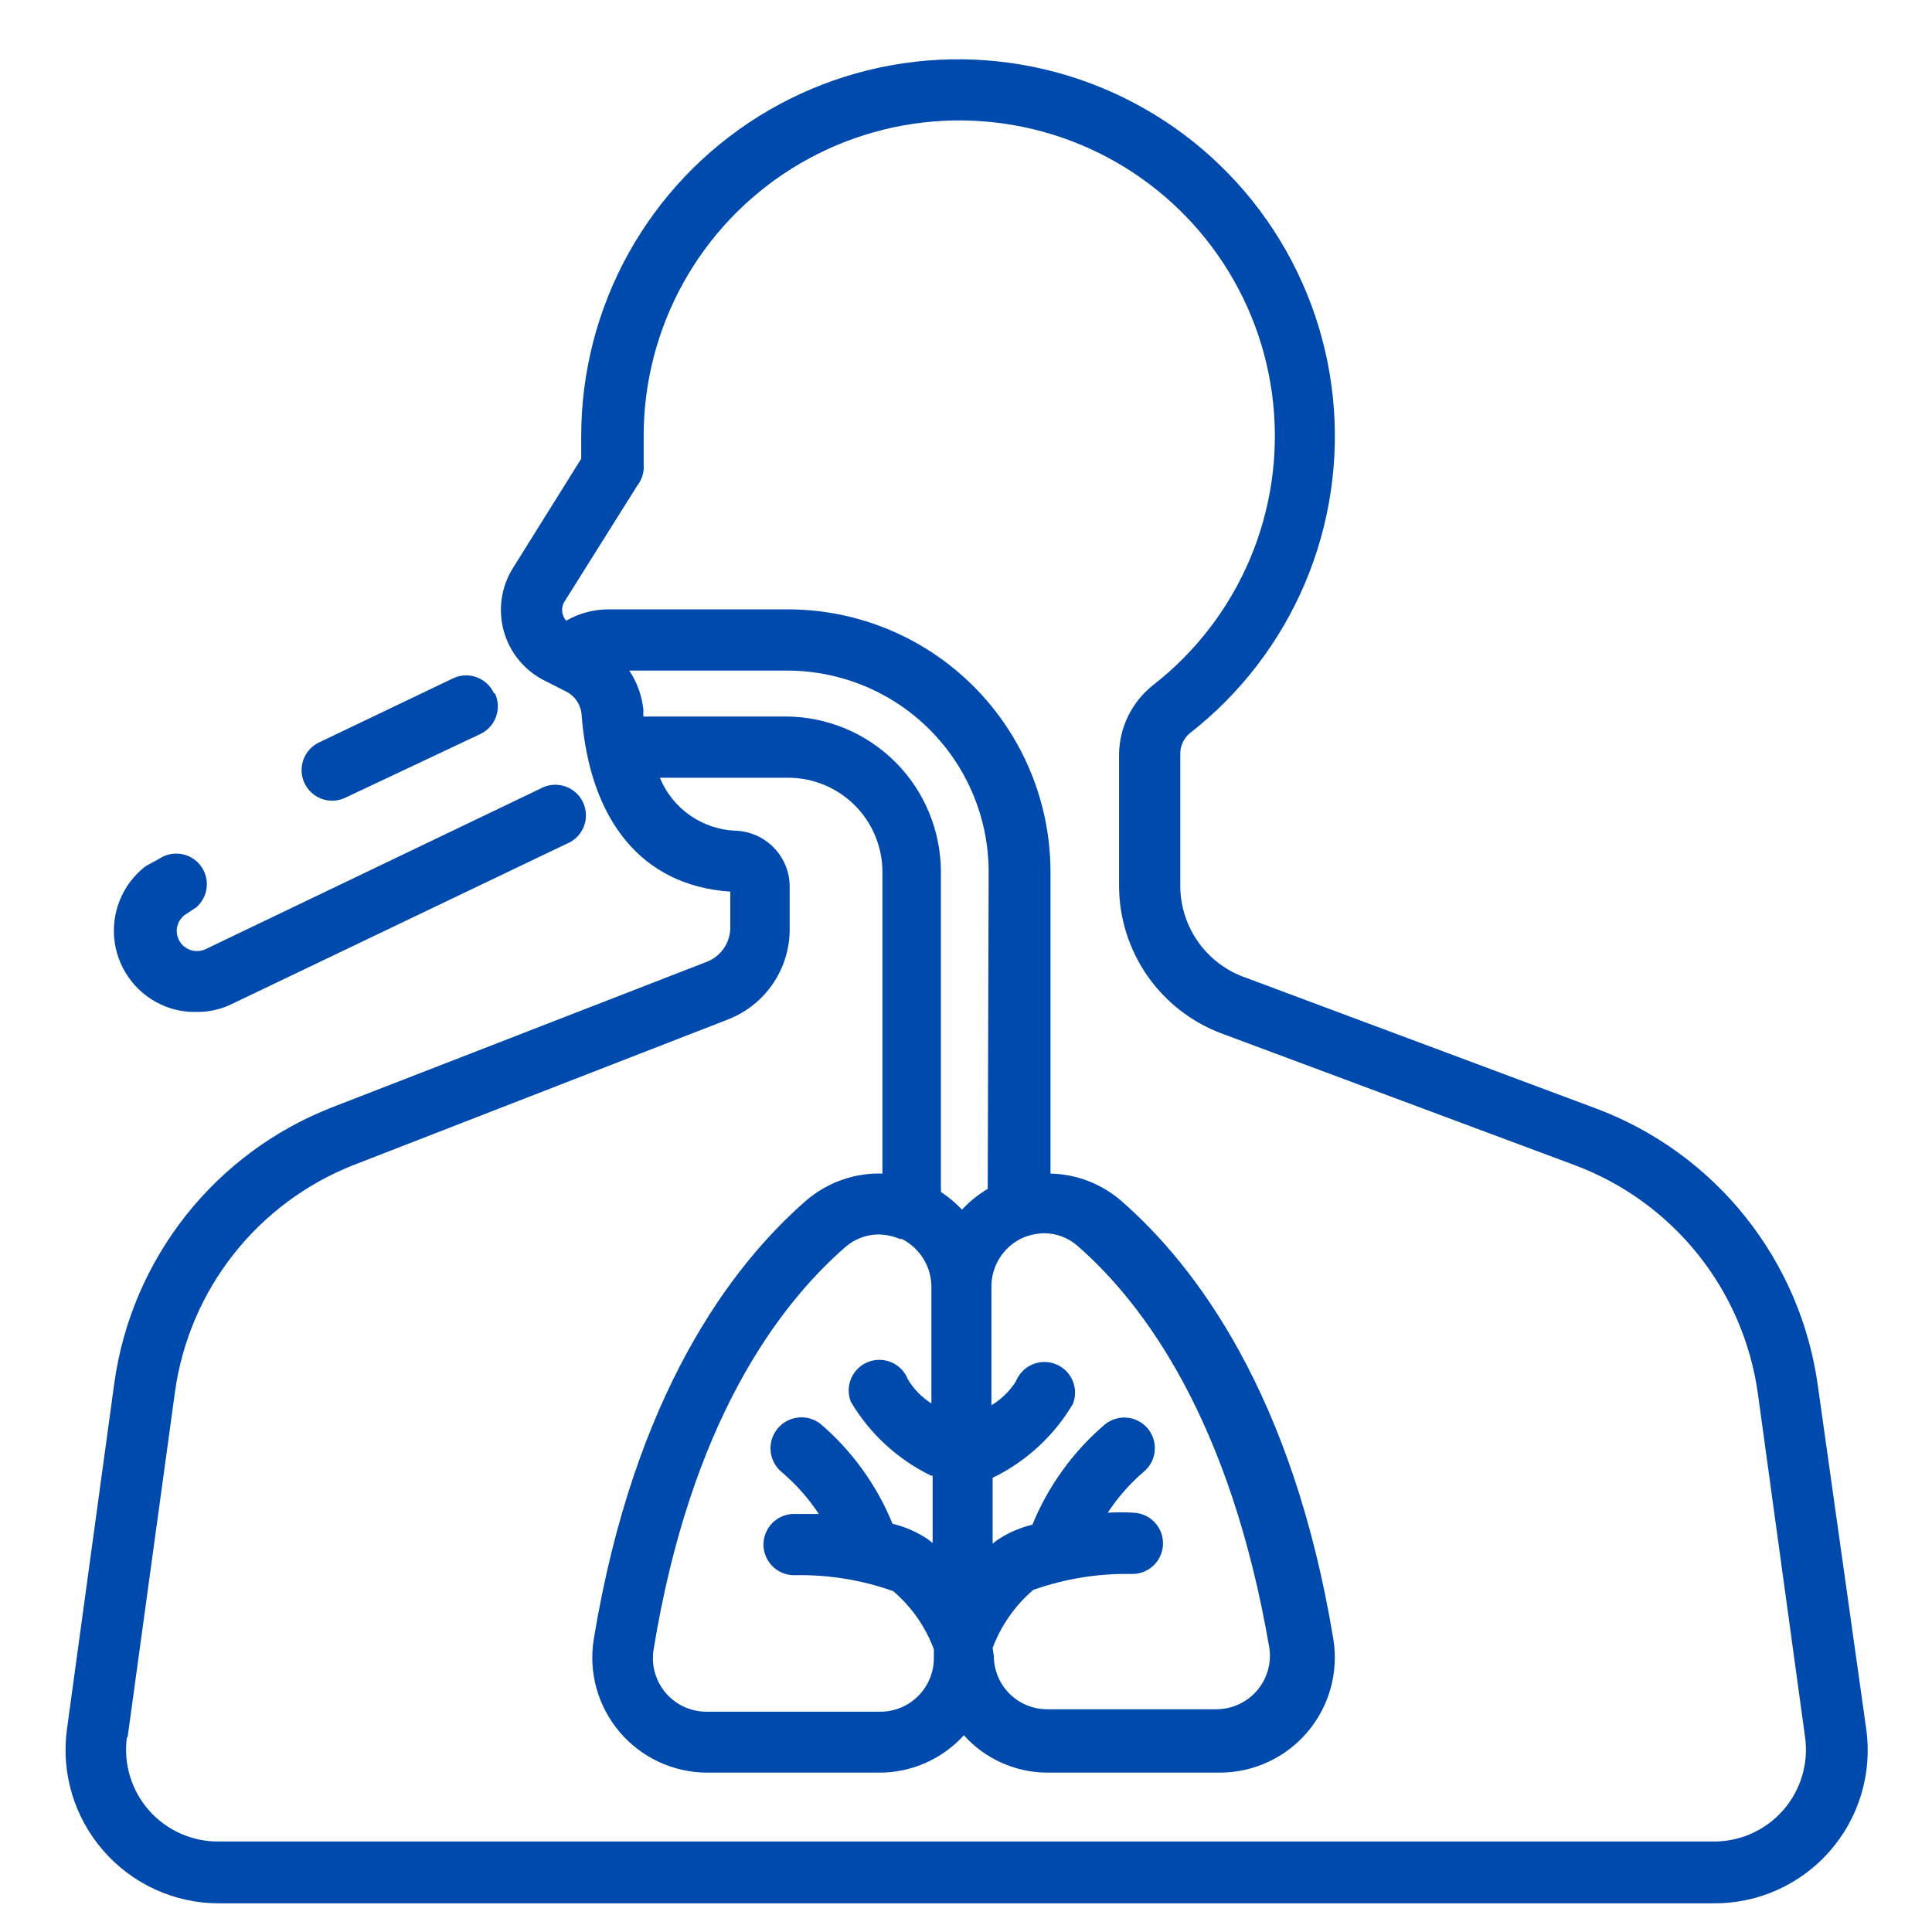 <svg xmlns="http://www.w3.org/2000/svg" xmlns:xlink="http://www.w3.org/1999/xlink" width="1080" zoomAndPan="magnify" viewBox="0 0 810 810" height="1080" preserveAspectRatio="xMidYMid meet" version="1.0"><path fill="#004aad" d="M 43.332 775.906 C 44.832 777.633 46.418 779.273 48.094 780.832 C 49.77 782.387 51.523 783.852 53.355 785.219 C 55.188 786.59 57.09 787.855 59.055 789.02 C 61.023 790.188 63.047 791.246 65.129 792.195 C 67.207 793.145 69.336 793.98 71.504 794.699 C 73.676 795.422 75.875 796.027 78.109 796.512 C 80.348 797 82.602 797.367 84.875 797.613 C 87.148 797.855 89.43 797.98 91.715 797.984 L 718.281 797.984 C 719.43 797.992 720.574 797.973 721.723 797.922 C 722.867 797.871 724.012 797.789 725.156 797.676 C 726.297 797.566 727.438 797.422 728.57 797.25 C 729.707 797.074 730.836 796.871 731.957 796.637 C 733.082 796.402 734.199 796.141 735.309 795.848 C 736.418 795.551 737.52 795.23 738.609 794.875 C 739.703 794.523 740.785 794.141 741.855 793.73 C 742.926 793.32 743.988 792.879 745.035 792.414 C 746.082 791.945 747.117 791.449 748.141 790.926 C 749.16 790.402 750.168 789.852 751.16 789.273 C 752.152 788.695 753.125 788.094 754.086 787.465 C 755.047 786.836 755.988 786.18 756.914 785.5 C 757.836 784.82 758.742 784.113 759.629 783.387 C 760.516 782.656 761.383 781.906 762.227 781.129 C 763.074 780.355 763.898 779.555 764.703 778.738 C 765.504 777.918 766.285 777.078 767.047 776.215 C 767.805 775.355 768.539 774.473 769.25 773.57 C 769.961 772.672 770.648 771.75 771.309 770.812 C 771.969 769.875 772.605 768.922 773.215 767.949 C 773.828 766.977 774.41 765.988 774.969 764.988 C 775.527 763.984 776.055 762.965 776.559 761.934 C 777.062 760.902 777.539 759.859 777.984 758.801 C 778.43 757.746 778.848 756.676 779.238 755.598 C 779.629 754.516 779.988 753.426 780.32 752.328 C 780.652 751.23 780.953 750.121 781.223 749.008 C 781.496 747.895 781.738 746.77 781.949 745.645 C 782.16 744.516 782.344 743.383 782.492 742.246 C 782.645 741.105 782.762 739.965 782.852 738.82 C 782.941 737.676 783 736.531 783.031 735.383 C 783.059 734.238 783.055 733.09 783.023 731.941 C 782.988 730.793 782.922 729.648 782.828 728.504 C 782.734 727.363 782.609 726.223 782.453 725.086 L 762.176 581.215 C 761.734 577.977 761.184 574.762 760.527 571.562 C 759.871 568.363 759.105 565.188 758.234 562.043 C 757.363 558.895 756.387 555.781 755.309 552.699 C 754.227 549.617 753.043 546.574 751.758 543.574 C 750.469 540.574 749.086 537.617 747.598 534.711 C 746.113 531.801 744.531 528.945 742.852 526.145 C 741.176 523.344 739.406 520.602 737.543 517.918 C 735.68 515.238 733.727 512.621 731.688 510.07 C 729.648 507.52 727.527 505.043 725.32 502.633 C 723.113 500.227 720.828 497.895 718.465 495.645 C 716.102 493.391 713.664 491.219 711.152 489.129 C 708.645 487.039 706.066 485.039 703.422 483.121 C 700.777 481.207 698.07 479.383 695.301 477.652 C 692.535 475.918 689.711 474.281 686.832 472.738 C 683.953 471.195 681.027 469.754 678.051 468.406 C 675.074 467.062 672.059 465.82 668.996 464.68 L 520.508 409.234 C 518.598 408.473 516.758 407.57 514.988 406.531 C 513.215 405.492 511.535 404.324 509.938 403.031 C 508.344 401.738 506.855 400.332 505.473 398.812 C 504.09 397.297 502.828 395.68 501.688 393.973 C 500.547 392.266 499.543 390.48 498.676 388.617 C 497.805 386.758 497.078 384.844 496.5 382.871 C 495.918 380.902 495.488 378.898 495.211 376.863 C 494.93 374.828 494.809 372.785 494.836 370.73 L 494.836 316.188 C 494.816 315.34 494.895 314.504 495.066 313.676 C 495.238 312.848 495.504 312.047 495.859 311.281 C 496.215 310.512 496.652 309.797 497.176 309.129 C 497.695 308.461 498.285 307.863 498.945 307.332 C 501.57 305.277 504.129 303.145 506.621 300.93 C 509.113 298.719 511.531 296.426 513.875 294.059 C 516.223 291.691 518.492 289.254 520.684 286.742 C 522.875 284.23 524.984 281.652 527.012 279.008 C 529.043 276.363 530.984 273.66 532.844 270.891 C 534.699 268.125 536.469 265.301 538.148 262.422 C 539.824 259.543 541.41 256.613 542.906 253.633 C 544.398 250.652 545.797 247.629 547.098 244.562 C 548.398 241.492 549.602 238.387 550.707 235.242 C 551.812 232.098 552.82 228.922 553.723 225.715 C 554.629 222.508 555.43 219.273 556.129 216.016 C 556.828 212.758 557.426 209.48 557.918 206.184 C 558.41 202.887 558.797 199.578 559.078 196.258 C 559.363 192.938 559.539 189.609 559.613 186.277 C 559.688 182.945 559.652 179.617 559.516 176.285 C 559.375 172.957 559.133 169.633 558.785 166.32 C 558.434 163.004 557.98 159.703 557.426 156.418 C 556.867 153.133 556.207 149.867 555.441 146.621 C 554.68 143.379 553.812 140.164 552.844 136.973 C 551.875 133.785 550.809 130.629 549.641 127.508 C 548.473 124.383 547.207 121.305 545.848 118.262 C 544.484 115.219 543.027 112.223 541.477 109.273 C 539.922 106.324 538.277 103.426 536.543 100.582 C 534.809 97.738 532.984 94.949 531.074 92.219 C 529.16 89.488 527.164 86.824 525.086 84.219 C 523.004 81.613 520.844 79.078 518.602 76.613 C 516.359 74.145 514.043 71.754 511.652 69.434 C 509.258 67.113 506.797 64.871 504.262 62.703 C 501.727 60.539 499.125 58.457 496.461 56.457 C 493.793 54.457 491.066 52.547 488.281 50.719 C 485.492 48.891 482.648 47.152 479.754 45.508 C 476.855 43.859 473.91 42.305 470.914 40.844 C 467.918 39.383 464.879 38.02 461.797 36.75 C 458.715 35.48 455.598 34.312 452.441 33.238 C 449.285 32.168 446.098 31.199 442.879 30.328 C 439.664 29.457 436.422 28.691 433.156 28.027 C 429.887 27.363 426.605 26.805 423.305 26.348 C 420.004 25.891 416.688 25.539 413.367 25.289 C 410.043 25.043 406.715 24.902 403.383 24.867 C 400.047 24.828 396.719 24.898 393.391 25.074 C 390.062 25.246 386.742 25.527 383.43 25.914 C 380.121 26.297 376.824 26.785 373.547 27.379 C 370.266 27.973 367.008 28.668 363.773 29.469 C 360.539 30.266 357.332 31.168 354.152 32.168 C 350.973 33.172 347.828 34.273 344.719 35.477 C 341.613 36.676 338.543 37.973 335.516 39.371 C 332.492 40.766 329.512 42.254 326.578 43.84 C 323.645 45.422 320.766 47.098 317.941 48.863 C 315.113 50.629 312.348 52.484 309.637 54.426 C 306.926 56.367 304.281 58.391 301.703 60.5 C 299.121 62.609 296.609 64.797 294.168 67.062 C 291.723 69.332 289.355 71.676 287.062 74.094 C 284.766 76.508 282.551 78.996 280.414 81.555 C 278.277 84.113 276.223 86.734 274.254 89.422 C 272.281 92.109 270.398 94.859 268.602 97.664 C 266.805 100.473 265.098 103.332 263.484 106.25 C 261.867 109.164 260.344 112.125 258.918 115.137 C 257.488 118.148 256.156 121.203 254.922 124.297 C 253.688 127.395 252.551 130.523 251.512 133.691 C 250.477 136.859 249.539 140.059 248.707 143.285 C 247.871 146.512 247.141 149.762 246.512 153.031 C 245.883 156.305 245.355 159.598 244.938 162.902 C 244.516 166.207 244.199 169.523 243.988 172.852 C 243.777 176.176 243.672 179.508 243.672 182.84 C 243.672 186.047 243.672 189.258 243.672 192.336 L 215.051 238.156 C 214.445 239.121 213.891 240.117 213.391 241.141 C 212.887 242.164 212.438 243.211 212.047 244.281 C 211.652 245.355 211.312 246.441 211.031 247.547 C 210.75 248.652 210.523 249.77 210.359 250.898 C 210.191 252.027 210.086 253.16 210.035 254.301 C 209.988 255.441 209.996 256.578 210.066 257.719 C 210.133 258.855 210.262 259.988 210.445 261.113 C 210.633 262.238 210.875 263.352 211.176 264.453 C 211.477 265.555 211.832 266.637 212.246 267.699 C 212.656 268.762 213.125 269.805 213.645 270.816 C 214.164 271.832 214.734 272.82 215.355 273.777 C 215.977 274.73 216.648 275.652 217.363 276.543 C 218.082 277.43 218.844 278.277 219.648 279.086 C 220.453 279.895 221.297 280.66 222.18 281.379 C 223.062 282.102 223.984 282.773 224.938 283.402 C 225.891 284.027 226.875 284.602 227.887 285.129 L 237.512 290.004 C 238.375 290.457 239.172 291.004 239.902 291.652 C 240.633 292.301 241.27 293.027 241.82 293.832 C 242.367 294.641 242.809 295.5 243.145 296.418 C 243.48 297.332 243.699 298.277 243.801 299.246 C 247.137 344.422 269.469 371.375 306.176 373.812 L 306.176 389.086 C 306.164 389.844 306.098 390.598 305.977 391.348 C 305.855 392.098 305.676 392.836 305.445 393.559 C 305.215 394.281 304.934 394.984 304.598 395.668 C 304.262 396.348 303.879 397.004 303.445 397.629 C 303.016 398.254 302.539 398.844 302.02 399.398 C 301.5 399.953 300.941 400.465 300.348 400.938 C 299.754 401.41 299.125 401.836 298.469 402.215 C 297.809 402.594 297.129 402.926 296.422 403.203 L 139.457 464.164 C 136.457 465.328 133.496 466.594 130.578 467.953 C 127.66 469.312 124.789 470.77 121.965 472.32 C 119.145 473.875 116.375 475.516 113.664 477.25 C 110.949 478.988 108.297 480.809 105.707 482.723 C 103.113 484.633 100.59 486.629 98.129 488.707 C 95.672 490.785 93.281 492.945 90.965 495.18 C 88.652 497.418 86.41 499.73 84.25 502.117 C 82.086 504.504 80.004 506.957 78.004 509.48 C 76.004 512.004 74.09 514.594 72.262 517.246 C 70.434 519.895 68.699 522.605 67.051 525.371 C 65.402 528.137 63.848 530.957 62.387 533.824 C 60.926 536.695 59.559 539.609 58.293 542.57 C 57.023 545.531 55.855 548.531 54.789 551.57 C 53.719 554.605 52.754 557.676 51.891 560.777 C 51.023 563.879 50.262 567.008 49.605 570.16 C 48.949 573.312 48.398 576.484 47.949 579.672 L 28.059 725.086 C 27.75 727.344 27.566 729.617 27.504 731.898 C 27.441 734.18 27.5 736.457 27.68 738.73 C 27.859 741.004 28.156 743.266 28.578 745.508 C 29 747.75 29.539 749.965 30.195 752.148 C 30.852 754.336 31.621 756.477 32.508 758.582 C 33.391 760.684 34.387 762.734 35.492 764.73 C 36.594 766.727 37.801 768.66 39.113 770.527 C 40.422 772.398 41.828 774.191 43.332 775.906 Z M 377.66 519.223 C 378.629 519.688 379.559 520.215 380.449 520.812 C 381.34 521.406 382.188 522.062 382.984 522.777 C 383.781 523.492 384.527 524.262 385.215 525.082 C 385.906 525.902 386.531 526.77 387.098 527.68 C 387.664 528.59 388.16 529.539 388.594 530.52 C 389.023 531.5 389.383 532.508 389.668 533.539 C 389.957 534.574 390.172 535.621 390.309 536.684 C 390.445 537.746 390.508 538.816 390.496 539.887 L 390.496 588.398 C 386.406 585.797 383.113 582.414 380.613 578.262 C 380.301 577.469 379.918 576.715 379.457 576 C 378.996 575.285 378.469 574.621 377.875 574.012 C 377.285 573.402 376.637 572.855 375.938 572.375 C 375.234 571.891 374.492 571.484 373.711 571.148 C 372.93 570.812 372.121 570.559 371.289 570.387 C 370.457 570.211 369.613 570.121 368.762 570.117 C 367.914 570.109 367.07 570.188 366.234 570.348 C 365.398 570.508 364.586 570.75 363.801 571.074 C 363.023 571.391 362.281 571.781 361.578 572.242 C 360.879 572.707 360.227 573.234 359.629 573.824 C 359.031 574.414 358.496 575.059 358.023 575.754 C 357.551 576.449 357.152 577.184 356.824 577.957 C 356.496 578.73 356.246 579.531 356.078 580.355 C 355.906 581.176 355.816 582.008 355.812 582.852 C 355.805 583.691 355.879 584.523 356.035 585.352 C 356.191 586.176 356.426 586.98 356.742 587.758 C 358.719 591.086 360.922 594.25 363.359 597.254 C 365.797 600.258 368.441 603.07 371.285 605.688 C 374.133 608.309 377.156 610.707 380.352 612.883 C 383.551 615.062 386.887 616.996 390.367 618.688 L 391.008 618.688 L 391.008 646.926 L 389.082 645.383 C 384.512 642.309 379.551 640.129 374.195 638.84 C 370.902 630.766 366.703 623.195 361.605 616.125 C 356.508 609.051 350.652 602.676 344.035 597 C 343.367 596.473 342.652 596.016 341.891 595.629 C 341.133 595.246 340.34 594.938 339.52 594.707 C 338.699 594.477 337.863 594.328 337.016 594.262 C 336.164 594.195 335.316 594.215 334.473 594.316 C 333.625 594.418 332.797 594.602 331.988 594.863 C 331.176 595.129 330.402 595.469 329.656 595.887 C 328.914 596.305 328.219 596.789 327.57 597.344 C 326.926 597.898 326.336 598.512 325.812 599.18 C 325.285 599.852 324.828 600.566 324.441 601.324 C 324.055 602.086 323.75 602.875 323.52 603.695 C 323.289 604.516 323.141 605.352 323.074 606.203 C 323.008 607.051 323.027 607.898 323.129 608.746 C 323.23 609.59 323.41 610.418 323.676 611.23 C 323.941 612.039 324.281 612.816 324.699 613.559 C 325.117 614.301 325.602 614.996 326.156 615.645 C 326.711 616.293 327.324 616.879 327.992 617.406 C 333.906 622.453 339 628.23 343.266 634.73 C 338.387 634.73 334.41 634.73 332.355 634.73 C 331.516 634.77 330.684 634.891 329.863 635.09 C 329.043 635.293 328.254 635.57 327.488 635.93 C 326.727 636.285 326.004 636.715 325.324 637.215 C 324.645 637.715 324.02 638.277 323.449 638.898 C 322.883 639.523 322.379 640.195 321.941 640.914 C 321.504 641.637 321.145 642.395 320.855 643.188 C 320.566 643.98 320.359 644.793 320.234 645.629 C 320.105 646.461 320.062 647.301 320.102 648.145 C 320.137 648.984 320.258 649.816 320.461 650.637 C 320.66 651.457 320.941 652.246 321.297 653.012 C 321.656 653.773 322.082 654.496 322.582 655.176 C 323.082 655.855 323.645 656.48 324.266 657.051 C 324.891 657.617 325.562 658.121 326.285 658.559 C 327.004 658.996 327.762 659.355 328.555 659.645 C 329.348 659.93 330.164 660.141 330.996 660.266 C 331.832 660.395 332.668 660.438 333.512 660.398 C 347.559 660.18 361.203 662.402 374.453 667.074 C 378.289 670.344 381.656 674.043 384.547 678.176 C 387.438 682.305 389.762 686.734 391.523 691.457 L 391.523 695.309 C 391.52 696.043 391.477 696.773 391.402 697.5 C 391.328 698.23 391.215 698.953 391.07 699.672 C 390.922 700.391 390.742 701.102 390.523 701.801 C 390.309 702.5 390.059 703.188 389.777 703.863 C 389.492 704.539 389.176 705.199 388.828 705.848 C 388.48 706.492 388.102 707.117 387.691 707.727 C 387.285 708.332 386.844 708.922 386.379 709.484 C 385.91 710.051 385.418 710.59 384.898 711.109 C 384.379 711.625 383.836 712.113 383.266 712.578 C 382.699 713.043 382.109 713.477 381.5 713.883 C 380.891 714.289 380.262 714.664 379.613 715.008 C 378.969 715.352 378.305 715.664 377.629 715.941 C 376.949 716.223 376.262 716.469 375.559 716.68 C 374.859 716.891 374.148 717.07 373.43 717.211 C 372.711 717.355 371.984 717.461 371.254 717.535 C 370.527 717.605 369.797 717.641 369.062 717.641 L 296.035 717.641 C 295.234 717.637 294.438 717.586 293.645 717.496 C 292.852 717.406 292.062 717.273 291.281 717.098 C 290.504 716.922 289.734 716.707 288.977 716.449 C 288.219 716.195 287.477 715.898 286.75 715.562 C 286.027 715.227 285.32 714.852 284.637 714.441 C 283.949 714.027 283.289 713.582 282.648 713.102 C 282.012 712.617 281.402 712.105 280.816 711.555 C 280.234 711.008 279.684 710.434 279.16 709.824 C 278.641 709.219 278.152 708.586 277.699 707.93 C 277.246 707.27 276.828 706.59 276.445 705.887 C 276.066 705.184 275.723 704.465 275.418 703.723 C 275.113 702.984 274.852 702.23 274.625 701.461 C 274.402 700.695 274.223 699.918 274.082 699.129 C 273.941 698.344 273.84 697.551 273.785 696.754 C 273.73 695.957 273.715 695.156 273.746 694.359 C 273.773 693.559 273.848 692.766 273.961 691.973 C 289.492 596.23 326.453 547.203 354.43 522.816 C 356.352 521.141 358.504 519.848 360.891 518.941 C 363.273 518.035 365.742 517.574 368.293 517.555 C 371.551 517.621 374.676 518.305 377.66 519.609 Z M 416.164 690.945 C 417.922 686.219 420.25 681.793 423.141 677.66 C 426.031 673.531 429.395 669.832 433.234 666.559 C 446.48 661.891 460.129 659.664 474.176 659.887 C 475.016 659.926 475.855 659.879 476.688 659.754 C 477.523 659.625 478.336 659.418 479.129 659.129 C 479.922 658.844 480.68 658.48 481.402 658.043 C 482.125 657.609 482.797 657.105 483.418 656.535 C 484.043 655.969 484.602 655.344 485.102 654.664 C 485.602 653.984 486.031 653.262 486.387 652.496 C 486.746 651.734 487.023 650.941 487.227 650.121 C 487.43 649.305 487.547 648.473 487.586 647.629 C 487.625 646.789 487.578 645.949 487.453 645.113 C 487.324 644.281 487.117 643.469 486.832 642.676 C 486.543 641.883 486.18 641.125 485.742 640.402 C 485.309 639.68 484.805 639.008 484.234 638.387 C 483.668 637.762 483.043 637.203 482.363 636.703 C 481.684 636.203 480.961 635.773 480.195 635.418 C 479.434 635.059 478.641 634.777 477.82 634.578 C 477.004 634.375 476.172 634.258 475.328 634.219 C 471.691 633.984 468.059 633.984 464.422 634.219 C 468.688 627.715 473.777 621.941 479.691 616.891 C 480.332 616.344 480.914 615.738 481.434 615.078 C 481.957 614.414 482.406 613.707 482.789 612.957 C 483.172 612.207 483.477 611.426 483.703 610.613 C 483.93 609.805 484.078 608.977 484.141 608.137 C 484.207 607.297 484.191 606.461 484.09 605.621 C 483.992 604.785 483.812 603.969 483.551 603.168 C 483.289 602.363 482.953 601.598 482.539 600.863 C 482.129 600.129 481.648 599.441 481.102 598.801 C 480.551 598.16 479.949 597.578 479.285 597.059 C 478.625 596.535 477.918 596.086 477.168 595.703 C 476.414 595.32 475.637 595.016 474.824 594.789 C 474.012 594.559 473.188 594.41 472.348 594.348 C 471.508 594.281 470.668 594.297 469.832 594.398 C 468.996 594.496 468.176 594.676 467.375 594.938 C 466.574 595.199 465.809 595.535 465.07 595.945 C 464.336 596.355 463.648 596.836 463.008 597.383 C 456.395 603.062 450.535 609.438 445.438 616.508 C 440.34 623.582 436.145 631.152 432.848 639.223 C 427.492 640.512 422.531 642.695 417.961 645.77 L 416.164 647.18 L 416.164 619.586 C 419.645 617.895 422.98 615.961 426.18 613.781 C 429.375 611.605 432.398 609.207 435.246 606.586 C 438.09 603.969 440.734 601.156 443.172 598.152 C 445.609 595.148 447.812 591.984 449.789 588.656 C 450.105 587.879 450.34 587.074 450.496 586.25 C 450.652 585.422 450.727 584.59 450.719 583.75 C 450.715 582.906 450.625 582.074 450.453 581.254 C 450.281 580.43 450.035 579.629 449.707 578.855 C 449.379 578.082 448.98 577.348 448.508 576.652 C 448.035 575.957 447.5 575.312 446.902 574.723 C 446.305 574.133 445.652 573.605 444.953 573.141 C 444.25 572.68 443.508 572.289 442.73 571.973 C 441.945 571.648 441.133 571.406 440.297 571.246 C 439.461 571.086 438.617 571.008 437.77 571.016 C 436.918 571.02 436.074 571.109 435.242 571.285 C 434.41 571.457 433.602 571.711 432.82 572.047 C 432.039 572.383 431.297 572.789 430.594 573.273 C 429.895 573.754 429.246 574.301 428.656 574.91 C 428.062 575.52 427.535 576.184 427.074 576.898 C 426.613 577.613 426.23 578.367 425.918 579.16 C 423.273 583.293 419.852 586.633 415.652 589.172 L 415.652 539.758 C 415.633 538.688 415.691 537.617 415.828 536.555 C 415.961 535.488 416.172 534.441 416.461 533.406 C 416.746 532.371 417.102 531.363 417.535 530.379 C 417.965 529.398 418.461 528.449 419.027 527.539 C 419.594 526.629 420.223 525.762 420.914 524.941 C 421.602 524.117 422.348 523.352 423.148 522.637 C 423.949 521.922 424.797 521.27 425.691 520.676 C 426.582 520.082 427.516 519.555 428.484 519.094 C 431.473 517.793 434.594 517.105 437.855 517.043 C 440.406 517.062 442.871 517.523 445.258 518.43 C 447.641 519.332 449.793 520.625 451.715 522.305 C 479.691 546.688 515.887 595.715 532.184 690.945 C 532.301 691.738 532.371 692.531 532.402 693.332 C 532.43 694.129 532.418 694.93 532.359 695.727 C 532.305 696.523 532.207 697.316 532.066 698.105 C 531.926 698.891 531.742 699.668 531.52 700.438 C 531.297 701.203 531.031 701.957 530.727 702.695 C 530.422 703.438 530.082 704.156 529.699 704.859 C 529.32 705.562 528.902 706.242 528.449 706.902 C 527.992 707.562 527.508 708.191 526.984 708.801 C 526.465 709.406 525.91 709.98 525.328 710.531 C 524.746 711.078 524.133 711.59 523.496 712.074 C 522.859 712.555 522.195 713.004 521.512 713.414 C 520.824 713.824 520.121 714.199 519.395 714.535 C 518.668 714.871 517.926 715.168 517.172 715.426 C 516.414 715.68 515.645 715.898 514.863 716.07 C 514.082 716.246 513.297 716.379 512.5 716.469 C 511.707 716.559 510.91 716.609 510.109 716.613 L 439.008 716.613 C 438.277 716.613 437.547 716.578 436.82 716.508 C 436.094 716.434 435.371 716.328 434.652 716.184 C 433.934 716.043 433.227 715.863 432.527 715.652 C 431.828 715.441 431.137 715.195 430.461 714.914 C 429.789 714.633 429.125 714.32 428.48 713.977 C 427.836 713.633 427.211 713.258 426.602 712.852 C 425.992 712.445 425.406 712.008 424.844 711.543 C 424.277 711.082 423.734 710.59 423.219 710.074 C 422.699 709.555 422.211 709.016 421.746 708.449 C 421.281 707.883 420.848 707.297 420.441 706.688 C 420.035 706.082 419.66 705.453 419.312 704.809 C 418.969 704.164 418.656 703.504 418.379 702.828 C 418.098 702.152 417.852 701.465 417.641 700.766 C 417.426 700.066 417.25 699.355 417.105 698.641 C 416.965 697.922 416.855 697.199 416.785 696.473 C 416.715 695.742 416.676 695.016 416.676 694.281 Z M 414.109 498.434 C 410.094 500.816 406.5 503.727 403.328 507.16 C 400.668 504.332 397.719 501.852 394.473 499.715 C 394.547 499.16 394.547 498.602 394.473 498.047 L 394.473 365.469 C 394.473 364.402 394.445 363.34 394.391 362.273 C 394.336 361.211 394.254 360.148 394.148 359.09 C 394.043 358.027 393.91 356.969 393.75 355.918 C 393.594 354.863 393.41 353.812 393.199 352.77 C 392.988 351.723 392.754 350.684 392.492 349.652 C 392.234 348.617 391.949 347.594 391.637 346.574 C 391.324 345.555 390.988 344.543 390.629 343.539 C 390.27 342.535 389.883 341.543 389.473 340.559 C 389.066 339.574 388.633 338.602 388.176 337.641 C 387.719 336.676 387.238 335.727 386.734 334.785 C 386.23 333.848 385.703 332.922 385.156 332.008 C 384.605 331.094 384.035 330.195 383.441 329.309 C 382.848 328.426 382.234 327.555 381.598 326.699 C 380.961 325.844 380.305 325.004 379.629 324.18 C 378.953 323.359 378.254 322.551 377.539 321.762 C 376.824 320.977 376.086 320.203 375.332 319.449 C 374.578 318.699 373.805 317.965 373.016 317.25 C 372.227 316.535 371.418 315.84 370.594 315.164 C 369.77 314.488 368.93 313.832 368.074 313.199 C 367.215 312.566 366.344 311.953 365.457 311.363 C 364.57 310.77 363.672 310.199 362.758 309.652 C 361.844 309.105 360.914 308.582 359.977 308.078 C 359.035 307.578 358.082 307.102 357.121 306.645 C 356.156 306.191 355.18 305.758 354.195 305.352 C 353.211 304.945 352.219 304.562 351.215 304.203 C 350.211 303.844 349.199 303.512 348.18 303.199 C 347.16 302.891 346.133 302.609 345.098 302.348 C 344.066 302.09 343.023 301.859 341.98 301.648 C 340.934 301.441 339.887 301.262 338.832 301.105 C 337.777 300.949 336.719 300.816 335.66 300.715 C 334.598 300.609 333.535 300.531 332.473 300.48 C 331.406 300.426 330.344 300.402 329.277 300.402 L 269.727 300.402 C 269.727 299.375 269.727 298.348 269.727 297.449 C 269.414 294.535 268.758 291.699 267.762 288.941 C 266.762 286.184 265.449 283.586 263.82 281.148 L 330.047 281.148 C 331.426 281.148 332.809 281.184 334.188 281.25 C 335.566 281.32 336.941 281.418 338.316 281.555 C 339.691 281.691 341.059 281.859 342.426 282.062 C 343.793 282.266 345.152 282.5 346.504 282.77 C 347.859 283.039 349.207 283.34 350.547 283.676 C 351.887 284.012 353.215 284.379 354.539 284.777 C 355.859 285.18 357.168 285.613 358.469 286.078 C 359.77 286.539 361.059 287.039 362.336 287.566 C 363.609 288.094 364.871 288.652 366.121 289.242 C 367.367 289.832 368.602 290.453 369.82 291.102 C 371.039 291.754 372.238 292.434 373.426 293.141 C 374.609 293.852 375.773 294.59 376.922 295.355 C 378.07 296.121 379.203 296.914 380.312 297.738 C 381.422 298.559 382.508 299.406 383.578 300.281 C 384.645 301.156 385.691 302.059 386.715 302.984 C 387.738 303.91 388.738 304.863 389.715 305.84 C 390.691 306.812 391.645 307.812 392.574 308.836 C 393.5 309.859 394.402 310.902 395.281 311.969 C 396.156 313.035 397.008 314.121 397.832 315.23 C 398.656 316.34 399.449 317.469 400.219 318.613 C 400.988 319.762 401.727 320.926 402.438 322.109 C 403.148 323.293 403.832 324.496 404.48 325.711 C 405.133 326.93 405.758 328.16 406.348 329.41 C 406.941 330.656 407.5 331.918 408.031 333.191 C 408.559 334.469 409.059 335.754 409.523 337.055 C 409.992 338.352 410.426 339.664 410.828 340.984 C 411.23 342.305 411.602 343.637 411.938 344.973 C 412.277 346.312 412.578 347.66 412.852 349.012 C 413.121 350.367 413.359 351.727 413.562 353.094 C 413.77 354.457 413.941 355.828 414.078 357.199 C 414.215 358.574 414.316 359.953 414.387 361.332 C 414.457 362.711 414.492 364.09 414.496 365.469 Z M 53.469 728.551 L 73.363 583.523 C 73.727 580.902 74.176 578.297 74.711 575.707 C 75.25 573.117 75.871 570.547 76.578 567.996 C 77.285 565.449 78.074 562.926 78.949 560.426 C 79.82 557.93 80.777 555.465 81.812 553.031 C 82.852 550.598 83.965 548.199 85.16 545.84 C 86.355 543.48 87.629 541.164 88.977 538.887 C 90.328 536.613 91.75 534.383 93.246 532.203 C 94.742 530.02 96.309 527.891 97.949 525.812 C 99.586 523.734 101.289 521.715 103.062 519.75 C 104.832 517.785 106.668 515.879 108.562 514.035 C 110.461 512.191 112.418 510.414 114.434 508.699 C 116.449 506.988 118.516 505.34 120.641 503.766 C 122.766 502.188 124.941 500.684 127.164 499.25 C 129.387 497.816 131.656 496.457 133.969 495.176 C 136.281 493.895 138.637 492.688 141.031 491.562 C 143.422 490.434 145.852 489.387 148.312 488.422 L 305.406 427.332 C 307.316 426.578 309.16 425.684 310.938 424.648 C 312.715 423.613 314.402 422.449 316 421.156 C 317.602 419.867 319.094 418.461 320.48 416.941 C 321.867 415.426 323.129 413.809 324.27 412.098 C 325.41 410.391 326.414 408.602 327.281 406.738 C 328.152 404.875 328.875 402.957 329.449 400.984 C 330.027 399.012 330.453 397.004 330.723 394.969 C 330.996 392.93 331.113 390.883 331.074 388.828 L 331.074 371.758 C 331.074 371.004 331.039 370.25 330.965 369.496 C 330.891 368.742 330.785 367.996 330.641 367.254 C 330.492 366.512 330.312 365.777 330.098 365.055 C 329.883 364.328 329.633 363.617 329.348 362.918 C 329.062 362.215 328.746 361.531 328.395 360.859 C 328.047 360.191 327.664 359.539 327.25 358.906 C 326.836 358.273 326.395 357.664 325.922 357.07 C 325.449 356.48 324.949 355.914 324.422 355.375 C 323.895 354.832 323.344 354.316 322.766 353.828 C 322.191 353.34 321.59 352.879 320.969 352.449 C 320.348 352.02 319.707 351.617 319.047 351.25 C 318.387 350.879 317.711 350.543 317.02 350.242 C 316.328 349.938 315.621 349.668 314.902 349.434 C 314.184 349.195 313.457 348.996 312.719 348.832 C 311.98 348.664 311.238 348.535 310.488 348.441 C 309.738 348.352 308.984 348.293 308.227 348.273 C 306.527 348.199 304.844 348.004 303.172 347.688 C 301.5 347.375 299.855 346.941 298.246 346.395 C 296.637 345.844 295.074 345.184 293.555 344.414 C 292.039 343.641 290.586 342.766 289.195 341.789 C 287.805 340.809 286.488 339.738 285.25 338.57 C 284.012 337.406 282.859 336.156 281.801 334.828 C 280.738 333.496 279.777 332.098 278.914 330.633 C 278.055 329.164 277.301 327.645 276.656 326.07 L 330.43 326.07 C 331.723 326.07 333.012 326.133 334.297 326.258 C 335.582 326.387 336.859 326.574 338.129 326.824 C 339.395 327.078 340.648 327.391 341.883 327.766 C 343.121 328.137 344.336 328.57 345.527 329.066 C 346.723 329.559 347.891 330.109 349.031 330.719 C 350.172 331.324 351.277 331.988 352.352 332.703 C 353.43 333.422 354.465 334.188 355.465 335.008 C 356.465 335.824 357.422 336.688 358.336 337.602 C 359.254 338.512 360.121 339.469 360.941 340.465 C 361.766 341.461 362.535 342.496 363.254 343.57 C 363.973 344.645 364.641 345.75 365.25 346.887 C 365.863 348.023 366.418 349.191 366.914 350.383 C 367.414 351.574 367.852 352.789 368.227 354.023 C 368.605 355.258 368.922 356.512 369.18 357.777 C 369.434 359.043 369.629 360.32 369.758 361.605 C 369.891 362.891 369.957 364.18 369.961 365.469 L 369.961 492.016 C 367.051 491.926 364.152 492.109 361.277 492.562 C 358.398 493.016 355.586 493.73 352.844 494.707 C 350.098 495.684 347.469 496.906 344.953 498.375 C 342.438 499.844 340.078 501.531 337.875 503.438 C 306.688 530.645 265.875 584.551 248.934 687.223 C 248.797 688.078 248.68 688.938 248.59 689.801 C 248.496 690.664 248.426 691.527 248.383 692.395 C 248.336 693.262 248.316 694.129 248.316 694.996 C 248.316 695.863 248.34 696.73 248.391 697.598 C 248.438 698.461 248.508 699.328 248.605 700.188 C 248.699 701.051 248.816 701.91 248.957 702.766 C 249.098 703.621 249.262 704.473 249.449 705.32 C 249.637 706.168 249.844 707.008 250.078 707.844 C 250.309 708.68 250.562 709.508 250.84 710.332 C 251.117 711.152 251.418 711.969 251.738 712.773 C 252.059 713.578 252.402 714.375 252.766 715.164 C 253.129 715.953 253.512 716.727 253.918 717.496 C 254.324 718.262 254.75 719.016 255.199 719.762 C 255.645 720.504 256.109 721.234 256.598 721.953 C 257.082 722.672 257.586 723.379 258.109 724.07 C 258.633 724.762 259.176 725.438 259.738 726.098 C 260.297 726.762 260.875 727.41 261.469 728.039 C 262.066 728.672 262.676 729.285 263.305 729.883 C 263.934 730.48 264.578 731.062 265.238 731.625 C 265.898 732.188 266.574 732.734 267.262 733.262 C 267.949 733.785 268.652 734.293 269.371 734.785 C 270.086 735.273 270.816 735.742 271.559 736.191 C 272.301 736.641 273.051 737.07 273.816 737.48 C 274.582 737.891 275.359 738.277 276.145 738.645 C 276.93 739.012 277.727 739.355 278.531 739.68 C 279.332 740.004 280.148 740.309 280.969 740.59 C 281.789 740.871 282.617 741.129 283.449 741.363 C 284.285 741.598 285.125 741.812 285.973 742.004 C 286.82 742.195 287.668 742.359 288.523 742.504 C 289.379 742.652 290.238 742.773 291.102 742.871 C 291.961 742.969 292.828 743.043 293.691 743.094 C 294.559 743.148 295.426 743.176 296.293 743.18 L 368.805 743.18 C 372.129 743.176 375.418 742.828 378.672 742.137 C 381.922 741.445 385.066 740.426 388.105 739.078 C 391.145 737.73 394.012 736.082 396.707 734.137 C 399.402 732.188 401.867 729.984 404.102 727.523 C 406.316 729.988 408.766 732.199 411.449 734.148 C 414.129 736.098 416.984 737.746 420.016 739.098 C 423.043 740.445 426.18 741.465 429.426 742.152 C 432.668 742.84 435.949 743.184 439.266 743.18 L 511.523 743.18 C 512.391 743.18 513.258 743.152 514.125 743.102 C 514.992 743.051 515.859 742.98 516.723 742.883 C 517.586 742.785 518.445 742.668 519.305 742.523 C 520.16 742.383 521.012 742.215 521.859 742.027 C 522.707 741.84 523.551 741.625 524.387 741.391 C 525.223 741.156 526.055 740.902 526.875 740.621 C 527.699 740.344 528.516 740.043 529.32 739.719 C 530.125 739.395 530.922 739.051 531.711 738.684 C 532.5 738.316 533.277 737.93 534.043 737.523 C 534.812 737.113 535.566 736.688 536.309 736.238 C 537.055 735.789 537.785 735.32 538.504 734.832 C 539.223 734.344 539.926 733.836 540.617 733.309 C 541.309 732.781 541.984 732.238 542.645 731.672 C 543.309 731.109 543.953 730.531 544.586 729.934 C 545.215 729.336 545.828 728.719 546.426 728.09 C 547.023 727.457 547.602 726.809 548.164 726.148 C 548.727 725.484 549.27 724.809 549.797 724.117 C 550.32 723.426 550.828 722.719 551.316 722 C 551.801 721.281 552.27 720.551 552.719 719.805 C 553.168 719.062 553.594 718.305 554 717.539 C 554.406 716.77 554.793 715.992 555.16 715.203 C 555.523 714.414 555.867 713.617 556.191 712.812 C 556.512 712.004 556.812 711.188 557.09 710.367 C 557.367 709.543 557.625 708.711 557.855 707.875 C 558.09 707.039 558.301 706.195 558.488 705.348 C 558.676 704.5 558.84 703.648 558.98 702.789 C 559.125 701.934 559.242 701.07 559.336 700.207 C 559.434 699.344 559.504 698.48 559.551 697.613 C 559.602 696.746 559.625 695.875 559.629 695.008 C 559.629 694.141 559.605 693.27 559.562 692.402 C 559.516 691.535 559.445 690.668 559.355 689.805 C 559.262 688.941 559.148 688.082 559.008 687.223 C 542.066 584.551 501.254 530.645 470.066 503.438 C 468.02 501.668 465.832 500.086 463.512 498.691 C 461.191 497.301 458.766 496.117 456.238 495.145 C 453.711 494.172 451.121 493.422 448.465 492.895 C 445.809 492.371 443.129 492.078 440.422 492.016 L 440.422 365.469 C 440.418 363.668 440.371 361.871 440.281 360.07 C 440.191 358.273 440.059 356.477 439.879 354.684 C 439.699 352.895 439.477 351.105 439.211 349.324 C 438.945 347.543 438.637 345.77 438.281 344.004 C 437.93 342.238 437.535 340.484 437.094 338.738 C 436.656 336.992 436.172 335.258 435.648 333.531 C 435.125 331.809 434.559 330.102 433.949 328.406 C 433.34 326.711 432.691 325.031 432 323.371 C 431.312 321.707 430.578 320.062 429.809 318.434 C 429.039 316.805 428.227 315.199 427.375 313.613 C 426.527 312.023 425.637 310.457 424.711 308.914 C 423.785 307.371 422.82 305.852 421.816 304.355 C 420.816 302.855 419.777 301.387 418.703 299.941 C 417.633 298.496 416.523 297.074 415.379 295.684 C 414.234 294.293 413.059 292.93 411.848 291.598 C 410.641 290.266 409.398 288.961 408.121 287.688 C 406.848 286.414 405.543 285.176 404.207 283.965 C 402.875 282.758 401.512 281.582 400.117 280.441 C 398.727 279.301 397.305 278.191 395.859 277.121 C 394.41 276.047 392.938 275.012 391.441 274.012 C 389.941 273.012 388.422 272.051 386.879 271.125 C 385.332 270.199 383.766 269.312 382.176 268.465 C 380.59 267.617 378.98 266.809 377.352 266.039 C 375.723 265.27 374.078 264.539 372.414 263.852 C 370.75 263.16 369.07 262.516 367.375 261.91 C 365.68 261.301 363.969 260.738 362.246 260.215 C 360.523 259.691 358.785 259.215 357.039 258.777 C 355.293 258.34 353.535 257.945 351.77 257.594 C 350.004 257.242 348.23 256.934 346.449 256.672 C 344.668 256.406 342.879 256.188 341.09 256.012 C 339.297 255.832 337.5 255.703 335.703 255.613 C 333.902 255.523 332.105 255.48 330.305 255.48 L 254.711 255.48 C 251.664 255.516 248.676 255.934 245.742 256.738 C 242.805 257.543 240.02 258.707 237.383 260.23 C 236.715 259.48 236.246 258.625 235.973 257.664 C 235.668 256.684 235.598 255.684 235.754 254.672 C 235.914 253.656 236.285 252.73 236.871 251.887 L 267.16 203.629 C 268.16 202.355 268.891 200.945 269.355 199.395 C 269.82 197.844 269.988 196.262 269.855 194.648 C 269.855 190.668 269.855 186.816 269.855 182.84 C 269.852 180.047 269.941 177.258 270.117 174.473 C 270.293 171.688 270.555 168.91 270.906 166.141 C 271.258 163.371 271.699 160.617 272.223 157.875 C 272.75 155.133 273.363 152.41 274.062 149.707 C 274.758 147.004 275.543 144.328 276.41 141.676 C 277.277 139.02 278.227 136.398 279.262 133.805 C 280.297 131.211 281.41 128.656 282.605 126.133 C 283.801 123.609 285.074 121.129 286.43 118.688 C 287.781 116.246 289.211 113.848 290.715 111.496 C 292.219 109.145 293.797 106.844 295.445 104.594 C 297.098 102.34 298.816 100.145 300.605 98 C 302.395 95.859 304.25 93.773 306.172 91.75 C 308.09 89.723 310.074 87.762 312.121 85.859 C 314.164 83.961 316.27 82.129 318.43 80.359 C 320.59 78.594 322.805 76.898 325.074 75.27 C 327.344 73.645 329.66 72.09 332.027 70.613 C 334.395 69.133 336.805 67.727 339.262 66.402 C 341.715 65.074 344.211 63.824 346.746 62.656 C 349.281 61.488 351.852 60.398 354.453 59.391 C 357.059 58.387 359.691 57.461 362.352 56.621 C 365.016 55.781 367.699 55.027 370.41 54.355 C 373.121 53.688 375.848 53.102 378.594 52.605 C 381.344 52.109 384.102 51.699 386.875 51.375 C 389.648 51.051 392.426 50.816 395.215 50.672 C 398.004 50.523 400.793 50.465 403.582 50.496 C 406.375 50.523 409.16 50.645 411.945 50.848 C 414.73 51.055 417.504 51.348 420.27 51.73 C 423.035 52.113 425.785 52.582 428.52 53.137 C 431.258 53.691 433.973 54.336 436.668 55.062 C 439.359 55.789 442.031 56.602 444.676 57.5 C 447.316 58.395 449.93 59.375 452.512 60.438 C 455.094 61.496 457.637 62.641 460.148 63.863 C 462.656 65.086 465.125 66.387 467.551 67.766 C 469.98 69.145 472.359 70.602 474.695 72.129 C 477.031 73.66 479.312 75.262 481.547 76.938 C 483.781 78.609 485.961 80.355 488.082 82.168 C 490.207 83.98 492.27 85.855 494.273 87.801 C 496.277 89.742 498.219 91.746 500.098 93.812 C 501.973 95.879 503.785 98 505.527 100.184 C 507.27 102.363 508.941 104.594 510.543 106.883 C 512.145 109.168 513.672 111.504 515.129 113.887 C 516.582 116.27 517.957 118.695 519.258 121.164 C 520.559 123.633 521.781 126.145 522.922 128.691 C 524.062 131.238 525.125 133.82 526.102 136.434 C 527.082 139.047 527.977 141.691 528.785 144.359 C 529.598 147.031 530.324 149.727 530.965 152.441 C 531.605 155.16 532.16 157.895 532.625 160.645 C 533.094 163.398 533.473 166.164 533.766 168.938 C 534.059 171.715 534.262 174.496 534.379 177.285 C 534.496 180.074 534.523 182.863 534.465 185.656 C 534.406 188.445 534.258 191.234 534.02 194.016 C 533.785 196.797 533.461 199.566 533.047 202.328 C 532.637 205.09 532.137 207.832 531.551 210.562 C 530.965 213.293 530.297 216 529.539 218.688 C 528.781 221.375 527.941 224.035 527.016 226.668 C 526.09 229.301 525.082 231.902 523.992 234.473 C 522.902 237.043 521.73 239.574 520.48 242.07 C 519.23 244.566 517.902 247.02 516.5 249.434 C 515.094 251.844 513.613 254.211 512.059 256.527 C 510.5 258.848 508.875 261.113 507.176 263.328 C 505.477 265.543 503.711 267.703 501.875 269.805 C 500.039 271.91 498.141 273.953 496.176 275.934 C 494.211 277.918 492.188 279.836 490.098 281.691 C 488.012 283.547 485.871 285.332 483.672 287.055 C 481.445 288.781 479.441 290.734 477.656 292.91 C 475.867 295.09 474.348 297.441 473.094 299.965 C 471.836 302.484 470.879 305.117 470.215 307.855 C 469.555 310.594 469.203 313.371 469.168 316.188 L 469.168 371.246 C 469.168 372.918 469.23 374.586 469.355 376.25 C 469.484 377.918 469.672 379.578 469.922 381.23 C 470.176 382.883 470.488 384.52 470.863 386.148 C 471.238 387.777 471.676 389.391 472.172 390.984 C 472.672 392.582 473.227 394.156 473.844 395.707 C 474.461 397.262 475.137 398.789 475.867 400.289 C 476.602 401.793 477.391 403.266 478.234 404.707 C 479.078 406.148 479.973 407.559 480.926 408.934 C 481.875 410.309 482.875 411.645 483.926 412.941 C 484.98 414.242 486.078 415.496 487.227 416.715 C 488.371 417.93 489.562 419.098 490.797 420.227 C 492.035 421.352 493.309 422.426 494.625 423.457 C 495.945 424.484 497.297 425.461 498.688 426.387 C 500.078 427.312 501.504 428.188 502.961 429.004 C 504.418 429.824 505.902 430.586 507.418 431.293 C 508.934 431.996 510.473 432.645 512.035 433.234 L 660.016 488.422 C 662.539 489.359 665.027 490.383 667.484 491.488 C 669.941 492.594 672.355 493.781 674.734 495.051 C 677.109 496.316 679.441 497.664 681.727 499.09 C 684.012 500.516 686.246 502.02 688.43 503.594 C 690.613 505.172 692.742 506.82 694.812 508.539 C 696.887 510.258 698.898 512.047 700.852 513.902 C 702.805 515.758 704.691 517.676 706.516 519.66 C 708.336 521.641 710.09 523.684 711.777 525.785 C 713.461 527.887 715.074 530.043 716.613 532.25 C 718.156 534.461 719.617 536.719 721.008 539.027 C 722.395 541.336 723.703 543.688 724.934 546.086 C 726.16 548.484 727.309 550.918 728.375 553.391 C 729.438 555.867 730.418 558.371 731.316 560.914 C 732.211 563.453 733.02 566.02 733.742 568.613 C 734.465 571.211 735.102 573.824 735.648 576.465 C 736.195 579.102 736.652 581.754 737.02 584.422 L 756.785 728.293 C 756.973 729.66 757.086 731.031 757.129 732.41 C 757.168 733.789 757.137 735.164 757.031 736.539 C 756.922 737.914 756.742 739.277 756.488 740.633 C 756.234 741.988 755.91 743.328 755.512 744.648 C 755.117 745.969 754.648 747.262 754.113 748.535 C 753.578 749.805 752.973 751.043 752.305 752.246 C 751.637 753.453 750.902 754.617 750.109 755.746 C 749.312 756.871 748.461 757.953 747.551 758.988 C 746.641 760.023 745.676 761.008 744.66 761.938 C 743.645 762.871 742.578 763.746 741.469 764.562 C 740.359 765.379 739.207 766.137 738.016 766.828 C 736.824 767.523 735.598 768.152 734.34 768.715 C 733.082 769.277 731.797 769.77 730.484 770.191 C 729.172 770.617 727.84 770.969 726.492 771.25 C 725.141 771.531 723.781 771.738 722.406 771.875 C 721.035 772.008 719.66 772.07 718.281 772.059 L 91.715 772.059 C 90.336 772.07 88.961 772.008 87.59 771.875 C 86.215 771.738 84.855 771.531 83.504 771.25 C 82.156 770.969 80.824 770.617 79.512 770.191 C 78.199 769.77 76.914 769.277 75.656 768.715 C 74.398 768.152 73.172 767.523 71.98 766.828 C 70.789 766.137 69.637 765.379 68.527 764.562 C 67.418 763.746 66.352 762.871 65.336 761.938 C 64.32 761.008 63.355 760.023 62.445 758.988 C 61.535 757.953 60.684 756.871 59.887 755.746 C 59.094 754.617 58.359 753.453 57.691 752.246 C 57.023 751.043 56.418 749.805 55.883 748.535 C 55.348 747.262 54.879 745.969 54.484 744.648 C 54.086 743.328 53.762 741.988 53.508 740.633 C 53.254 739.277 53.074 737.914 52.965 736.539 C 52.859 735.164 52.828 733.789 52.867 732.41 C 52.91 731.031 53.023 729.66 53.211 728.293 Z M 207.48 290.648 C 207.84 291.406 208.121 292.191 208.328 293.008 C 208.535 293.82 208.66 294.648 208.703 295.484 C 208.746 296.324 208.707 297.16 208.586 297.992 C 208.465 298.824 208.266 299.633 207.984 300.426 C 207.707 301.219 207.352 301.977 206.922 302.699 C 206.496 303.422 206 304.094 205.441 304.719 C 204.879 305.344 204.262 305.91 203.59 306.414 C 202.918 306.918 202.203 307.352 201.449 307.715 L 144.848 334.41 C 143.066 335.273 141.184 335.703 139.203 335.695 C 138.48 335.691 137.77 335.625 137.059 335.5 C 136.352 335.379 135.656 335.195 134.98 334.953 C 134.301 334.715 133.648 334.418 133.02 334.066 C 132.391 333.715 131.797 333.316 131.238 332.863 C 130.676 332.414 130.156 331.918 129.68 331.379 C 129.199 330.844 128.773 330.27 128.391 329.656 C 128.008 329.047 127.684 328.41 127.406 327.746 C 127.133 327.078 126.918 326.395 126.758 325.695 C 126.602 324.992 126.5 324.281 126.461 323.562 C 126.422 322.844 126.445 322.129 126.523 321.414 C 126.605 320.699 126.746 319.996 126.945 319.305 C 127.145 318.613 127.402 317.941 127.711 317.293 C 128.023 316.645 128.391 316.027 128.805 315.441 C 129.219 314.855 129.684 314.305 130.191 313.797 C 130.699 313.285 131.246 312.824 131.832 312.406 C 132.418 311.988 133.035 311.625 133.684 311.309 L 190.023 284.359 C 190.793 284 191.586 283.723 192.406 283.523 C 193.227 283.328 194.062 283.211 194.906 283.176 C 195.75 283.141 196.59 283.188 197.426 283.32 C 198.258 283.453 199.074 283.664 199.867 283.957 C 200.66 284.246 201.418 284.613 202.137 285.055 C 202.855 285.5 203.527 286.008 204.148 286.578 C 204.77 287.152 205.328 287.785 205.82 288.469 C 206.316 289.152 206.742 289.879 207.094 290.648 Z M 77.34 383.695 C 76.609 384.258 75.988 384.93 75.48 385.699 C 74.973 386.469 74.602 387.305 74.367 388.195 C 74.137 389.09 74.055 390 74.125 390.922 C 74.195 391.844 74.41 392.727 74.773 393.578 C 74.996 394.102 75.27 394.602 75.59 395.074 C 75.914 395.543 76.281 395.977 76.691 396.375 C 77.102 396.77 77.551 397.121 78.031 397.43 C 78.512 397.734 79.02 397.992 79.555 398.195 C 80.09 398.398 80.637 398.547 81.199 398.641 C 81.762 398.734 82.332 398.77 82.902 398.746 C 83.473 398.723 84.035 398.645 84.59 398.512 C 85.145 398.375 85.68 398.184 86.195 397.941 L 226.473 330.688 C 227.242 330.254 228.043 329.898 228.883 329.629 C 229.719 329.359 230.578 329.176 231.453 329.082 C 232.332 328.988 233.207 328.984 234.086 329.074 C 234.961 329.16 235.82 329.336 236.66 329.598 C 237.504 329.863 238.309 330.211 239.078 330.641 C 239.848 331.07 240.562 331.574 241.23 332.148 C 241.895 332.727 242.496 333.367 243.031 334.066 C 243.562 334.77 244.02 335.516 244.402 336.312 C 244.781 337.105 245.074 337.934 245.285 338.789 C 245.496 339.645 245.617 340.512 245.645 341.395 C 245.676 342.273 245.617 343.148 245.469 344.02 C 245.32 344.887 245.082 345.73 244.762 346.551 C 244.438 347.371 244.035 348.148 243.551 348.887 C 243.066 349.621 242.512 350.301 241.891 350.926 C 241.266 351.547 240.586 352.102 239.848 352.582 C 239.109 353.066 238.332 353.469 237.512 353.789 L 96.977 421.043 C 92.391 423.238 87.559 424.309 82.473 424.25 C 78.051 424.371 73.773 423.645 69.641 422.07 C 68.23 421.527 66.867 420.895 65.539 420.176 C 64.215 419.453 62.945 418.645 61.727 417.754 C 60.508 416.863 59.355 415.898 58.266 414.852 C 57.176 413.809 56.16 412.699 55.219 411.52 C 54.277 410.34 53.414 409.105 52.637 407.812 C 51.859 406.52 51.168 405.184 50.566 403.801 C 49.969 402.414 49.461 400.996 49.047 399.547 C 48.633 398.098 48.316 396.625 48.102 395.133 C 47.883 393.637 47.766 392.137 47.746 390.629 C 47.727 389.121 47.809 387.617 47.988 386.117 C 48.168 384.621 48.445 383.141 48.824 381.68 C 49.199 380.219 49.672 378.789 50.238 377.391 C 50.801 375.992 51.457 374.637 52.203 373.324 C 52.949 372.016 53.777 370.758 54.691 369.555 C 55.605 368.355 56.59 367.219 57.656 366.148 C 58.719 365.078 59.848 364.082 61.043 363.16 L 66.688 360.078 C 67.359 359.625 68.066 359.238 68.809 358.918 C 69.551 358.598 70.316 358.348 71.109 358.172 C 71.898 357.996 72.699 357.898 73.508 357.875 C 74.316 357.848 75.121 357.902 75.918 358.027 C 76.719 358.156 77.5 358.359 78.262 358.633 C 79.02 358.91 79.75 359.254 80.445 359.668 C 81.141 360.082 81.793 360.555 82.398 361.094 C 83.004 361.629 83.555 362.219 84.051 362.859 C 84.543 363.5 84.973 364.18 85.34 364.902 C 85.707 365.625 86 366.375 86.223 367.152 C 86.449 367.93 86.598 368.723 86.672 369.527 C 86.746 370.336 86.742 371.141 86.664 371.945 C 86.586 372.75 86.434 373.543 86.207 374.32 C 85.977 375.094 85.68 375.844 85.309 376.562 C 84.938 377.285 84.504 377.961 84.008 378.602 C 83.508 379.238 82.957 379.824 82.348 380.359 Z M 77.34 383.695 " fill-opacity="1" fill-rule="nonzero"/></svg>